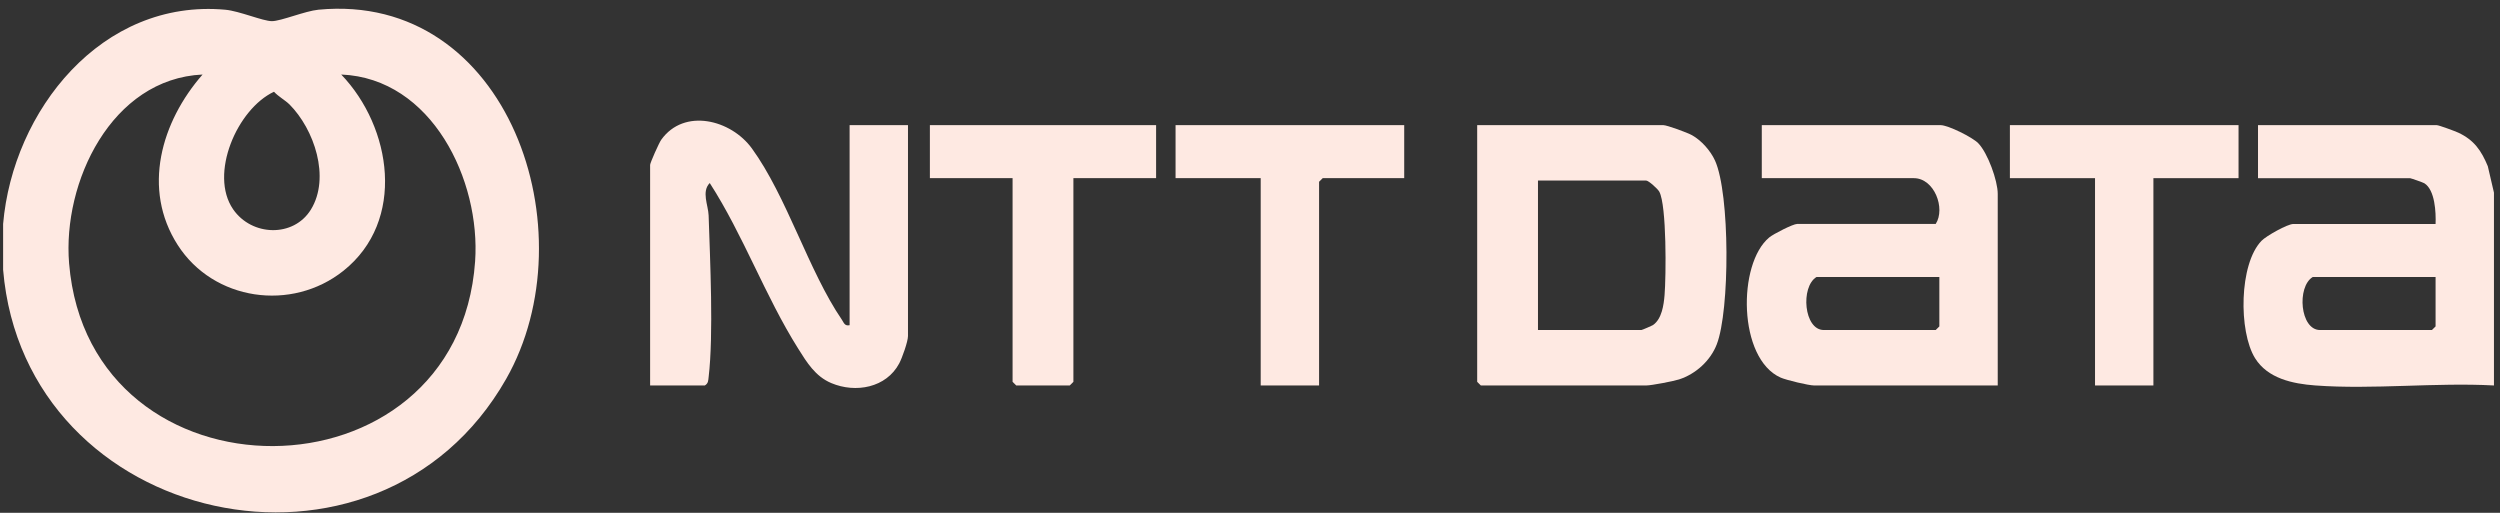 <svg width="273" height="56" viewBox="0 0 273 56" fill="none" xmlns="http://www.w3.org/2000/svg">
<rect x="0" y="0" width="273" height="56" fill="#333333" stroke="none"/>
<g clip-path="url(#clip0_2103_13650)">
<path d="M0.34 29.458V24.456C1.402 12.1 11.09 -0.167 24.61 1.063C26.137 1.202 28.714 2.31 29.691 2.31C30.672 2.31 33.32 1.2 34.77 1.06C55.584 -0.927 64.393 25.359 55.271 41.382C41.219 66.073 2.699 57.581 0.34 29.458ZM22.121 8.138C12.16 8.599 6.813 19.913 7.546 28.765C9.756 55.494 50.001 55.302 51.882 28.547C52.503 19.694 47.172 8.549 37.262 8.138C42.795 13.906 44.346 24.117 37.506 29.568C31.848 34.075 23.316 32.851 19.406 26.754C15.47 20.621 17.616 13.285 22.121 8.138ZM31.591 11.387C31.16 10.958 30.374 10.523 29.92 10.018C25.904 11.895 22.809 19.015 25.46 22.858C27.5 25.814 32.063 25.954 33.952 22.882C36.098 19.392 34.319 14.111 31.593 11.384L31.591 11.387Z" fill="#FEE9E2"/>
<path d="M272.34 21.034V42.093C265.978 41.748 259.125 42.559 252.819 42.09C250.362 41.908 247.634 41.332 246.255 39.118C244.441 36.202 244.5 28.82 246.962 26.291C247.483 25.756 249.802 24.459 250.426 24.459H265.965C266.013 23.203 265.912 20.755 264.74 20.013C264.594 19.921 263.258 19.457 263.176 19.457H246.574V13.666H266.098C266.318 13.666 268.1 14.324 268.454 14.49C270.167 15.293 270.961 16.443 271.668 18.149L272.34 21.037V21.034ZM265.965 30.247H252.551C250.784 31.326 251.167 36.038 253.348 36.038H265.566L265.965 35.644V30.247Z" fill="#FEE9E2"/>
<path d="M218.152 42.093H198.098C197.516 42.093 195.059 41.506 194.448 41.234C189.781 39.168 189.725 28.797 193.205 25.925C193.659 25.548 195.803 24.456 196.238 24.456H211.379C212.473 22.761 211.233 19.455 208.988 19.455H192.387V13.664H211.91C212.734 13.664 215.392 14.988 216.025 15.64C217.066 16.714 218.152 19.726 218.152 21.166V42.093ZM211.777 30.247H198.363C196.597 31.326 196.979 36.038 199.16 36.038H211.379L211.777 35.643V30.247Z" fill="#FEE9E2"/>
<path d="M161.309 13.664H181.629C182.035 13.664 184.277 14.487 184.769 14.764C185.797 15.34 186.795 16.464 187.281 17.538C188.918 21.147 188.91 33.904 187.467 37.612C186.779 39.387 185.178 40.845 183.353 41.432C182.734 41.632 180.325 42.093 179.77 42.093H161.707L161.309 41.698V13.664ZM167.949 36.038H179.238C179.31 36.038 180.41 35.567 180.532 35.478C181.47 34.814 181.682 33.303 181.77 32.229C181.94 30.195 182.009 22.432 181.196 20.934C181.029 20.623 180.022 19.718 179.767 19.718H167.947V36.038H167.949Z" fill="#FEE9E2"/>
<path d="M92.777 35.512V13.664H99.152V36.696C99.152 37.291 98.515 39.087 98.191 39.692C96.777 42.34 93.447 42.959 90.78 41.835C89.029 41.098 88.113 39.584 87.154 38.057C83.533 32.298 81.185 25.701 77.504 19.986C76.582 20.926 77.344 22.419 77.382 23.524C77.541 28.433 77.934 36.536 77.382 41.184C77.336 41.569 77.35 41.861 76.97 42.093H70.993V18.007C70.993 17.78 71.971 15.59 72.207 15.261C74.712 11.763 79.825 13.066 82.107 16.209C85.929 21.474 88.301 29.6 91.927 34.906C92.158 35.246 92.227 35.622 92.774 35.514L92.777 35.512Z" fill="#FEE9E2"/>
<path d="M126.246 13.664V19.455H117.215V41.698L116.816 42.093H110.973L110.574 41.698V19.455H101.543V13.664H126.246Z" fill="#FEE9E2"/>
<path d="M153.34 13.664V19.455H144.441L144.043 19.849V42.093H137.668V19.455H128.371V13.664H153.34Z" fill="#FEE9E2"/>
<path d="M244.449 13.664V19.455H235.152V42.093H228.777V19.455H219.48V13.664H244.449Z" fill="#FEE9E2"/>
</g>
<defs>
<clipPath id="clip0_2103_13650">
<rect width="272" height="55" fill="white" transform="translate(0.34 0.955)"/>
</clipPath>
</defs>
</svg>
